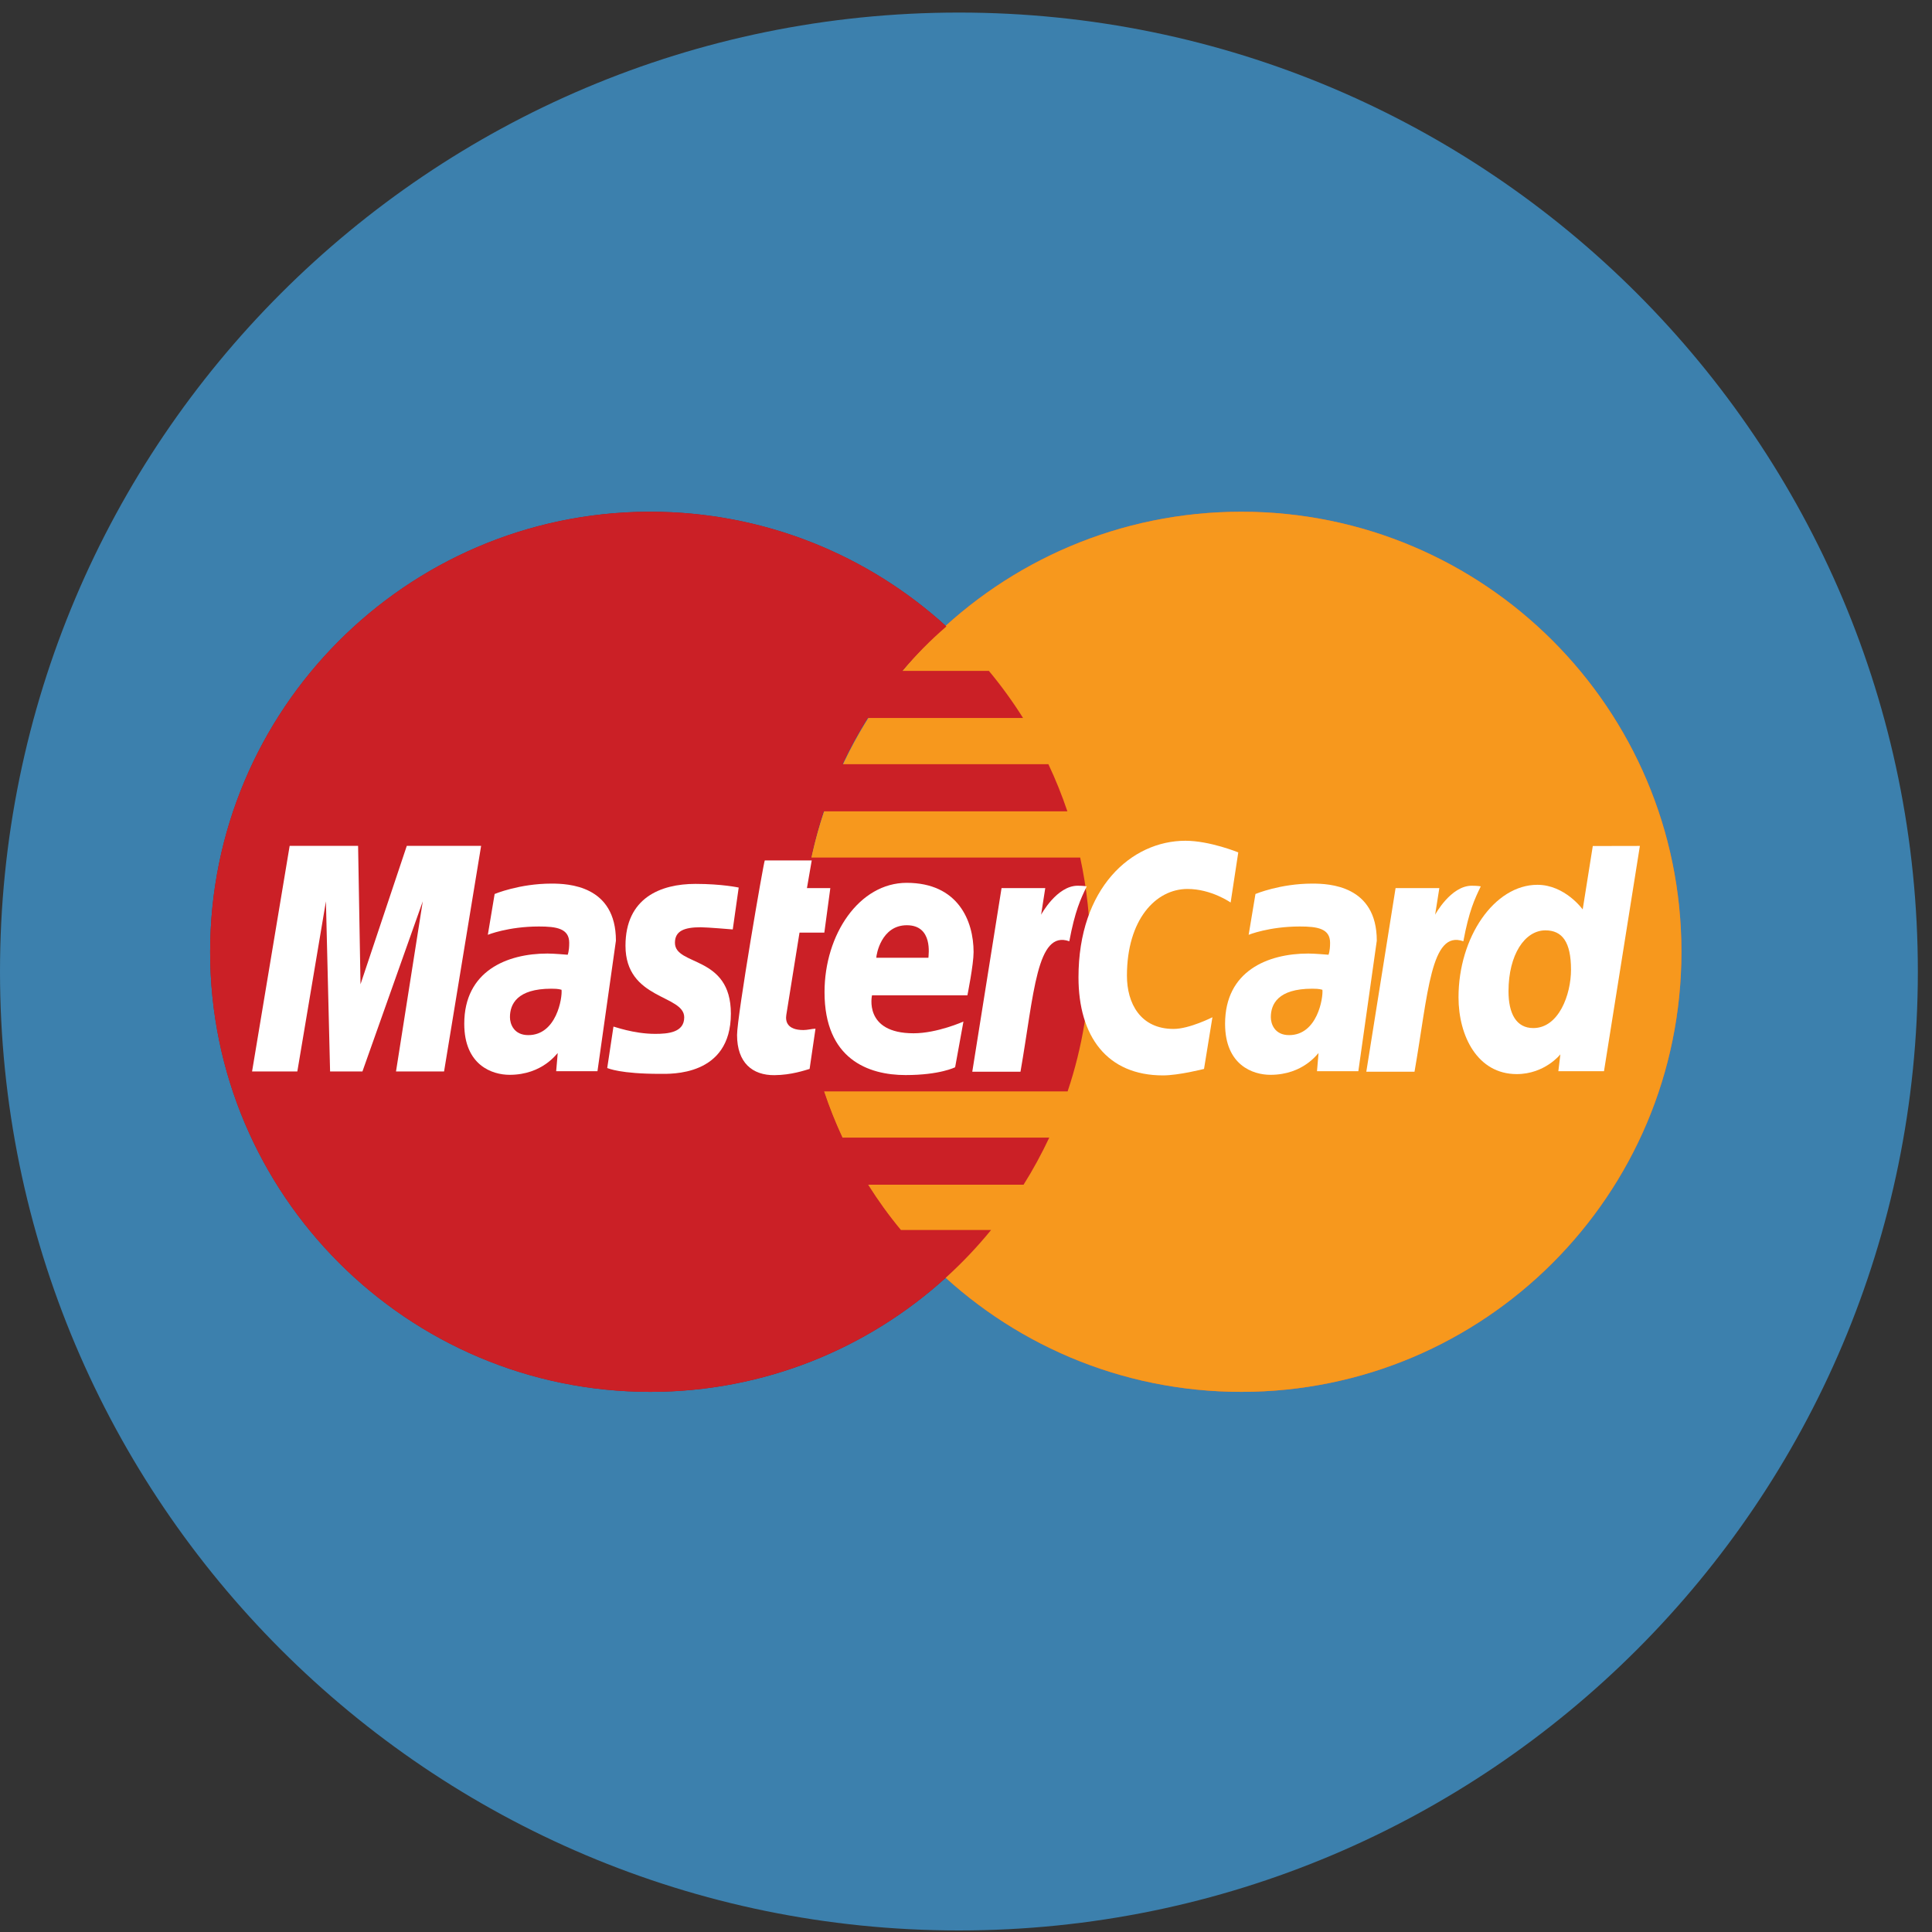 <svg width="40" height="40" viewBox="0 0 40 40" fill="none" xmlns="http://www.w3.org/2000/svg">
<rect x="0" y="0" width="40" height="40" fill="#333333" stroke="none"/>
<g clip-path="url(#clip0_755_2156)">
<path d="M19.854 39.968C30.819 39.968 39.707 31.079 39.707 20.114C39.707 9.149 30.819 0.26 19.854 0.26C8.889 0.26 0 9.149 0 20.114C0 31.079 8.889 39.968 19.854 39.968Z" fill="#3C80AD"/>
<path d="M13.404 10.595C8.402 10.627 4.351 14.697 4.351 19.706C4.351 24.735 8.433 28.817 13.463 28.817C15.822 28.817 17.974 27.918 19.593 26.443L19.593 26.443H19.594C19.926 26.141 20.235 25.814 20.519 25.467H18.653C18.403 25.166 18.177 24.852 17.973 24.528H21.192C21.389 24.215 21.565 23.89 21.724 23.553H17.442C17.296 23.24 17.169 22.921 17.061 22.596H22.104C22.409 21.688 22.573 20.715 22.573 19.706C22.573 19.036 22.5 18.384 22.364 17.755H16.794C16.863 17.431 16.95 17.111 17.053 16.798H22.099C21.986 16.463 21.855 16.138 21.706 15.822H17.442C17.596 15.493 17.77 15.174 17.964 14.865H21.181C20.967 14.524 20.73 14.198 20.474 13.89H18.681C18.959 13.563 19.263 13.256 19.594 12.97C17.976 11.495 15.824 10.595 13.463 10.595C13.443 10.595 13.423 10.595 13.404 10.595Z" fill="#931B1D"/>
<path d="M34.812 19.707C34.813 24.737 30.736 28.815 25.703 28.817C20.672 28.819 16.592 24.741 16.59 19.71V19.707C16.588 14.675 20.667 10.596 25.699 10.595C30.73 10.593 34.811 14.671 34.812 19.702C34.812 19.702 34.812 19.704 34.812 19.707Z" fill="#F16622"/>
<path d="M34.812 19.706C34.813 24.736 30.736 28.816 25.703 28.817C20.672 28.819 16.592 24.741 16.59 19.711V19.706C16.588 14.676 20.667 10.596 25.699 10.595C30.73 10.593 34.811 14.671 34.812 19.701C34.812 19.702 34.812 19.704 34.812 19.706Z" fill="#F7981D"/>
<path d="M13.404 10.595C8.402 10.627 4.351 14.696 4.351 19.706C4.351 24.735 8.433 28.817 13.463 28.817C15.822 28.817 17.974 27.917 19.593 26.443L19.593 26.442H19.594C19.926 26.14 20.235 25.814 20.519 25.466H18.653C18.403 25.166 18.177 24.852 17.973 24.528H21.192C21.389 24.215 21.565 23.889 21.724 23.553H17.442C17.296 23.239 17.169 22.92 17.061 22.596H22.104C22.409 21.687 22.573 20.715 22.573 19.706C22.573 19.036 22.5 18.383 22.364 17.755H16.794C16.863 17.431 16.95 17.111 17.053 16.798H22.099C21.986 16.463 21.855 16.138 21.706 15.822H17.442C17.596 15.494 17.77 15.174 17.964 14.865H21.181C20.967 14.524 20.73 14.198 20.474 13.89H18.681C18.959 13.563 19.263 13.255 19.594 12.97C17.976 11.495 15.824 10.595 13.463 10.595C13.443 10.595 13.423 10.595 13.404 10.595Z" fill="#CB2026"/>
<path d="M16.762 22.131L16.884 21.298C16.818 21.298 16.72 21.326 16.634 21.326C16.296 21.326 16.258 21.145 16.28 21.011L16.553 19.309H17.067L17.191 18.387H16.707L16.806 17.814H15.834C15.812 17.835 15.26 21.039 15.26 21.429C15.26 22.006 15.581 22.264 16.034 22.26C16.388 22.257 16.665 22.158 16.762 22.131Z" fill="white"/>
<path d="M17.071 20.542C17.071 21.928 17.977 22.258 18.749 22.258C19.462 22.258 19.775 22.096 19.775 22.096L19.947 21.15C19.947 21.15 19.405 21.393 18.915 21.393C17.872 21.393 18.054 20.607 18.054 20.607H20.029C20.029 20.607 20.157 19.971 20.157 19.712C20.157 19.066 19.837 18.278 18.771 18.278C17.793 18.279 17.071 19.341 17.071 20.542ZM18.775 19.156C19.323 19.156 19.222 19.778 19.222 19.829H18.143C18.143 19.765 18.245 19.156 18.775 19.156Z" fill="white"/>
<path d="M24.928 22.131L25.102 21.061C25.102 21.061 24.625 21.303 24.298 21.303C23.609 21.303 23.332 20.771 23.332 20.201C23.332 19.043 23.925 18.405 24.586 18.405C25.081 18.405 25.479 18.686 25.479 18.686L25.637 17.648C25.637 17.648 25.048 17.407 24.543 17.407C23.421 17.407 22.329 18.388 22.329 20.234C22.329 21.456 22.919 22.265 24.078 22.265C24.406 22.265 24.928 22.131 24.928 22.131Z" fill="white"/>
<path d="M11.418 18.294C10.751 18.294 10.241 18.509 10.241 18.509L10.1 19.354C10.1 19.354 10.522 19.182 11.159 19.182C11.521 19.182 11.785 19.223 11.785 19.52C11.785 19.7 11.753 19.767 11.753 19.767C11.753 19.767 11.468 19.742 11.335 19.742C10.495 19.742 9.612 20.104 9.612 21.196C9.612 22.056 10.191 22.253 10.55 22.253C11.236 22.253 11.531 21.805 11.547 21.803L11.515 22.178H12.37L12.752 19.476C12.752 18.33 11.762 18.294 11.418 18.294ZM11.626 20.492C11.645 20.657 11.523 21.431 10.938 21.431C10.637 21.431 10.558 21.198 10.558 21.06C10.558 20.792 10.703 20.47 11.415 20.47C11.58 20.47 11.598 20.488 11.626 20.492Z" fill="white"/>
<path d="M13.662 22.233C13.88 22.233 15.132 22.29 15.132 20.986C15.132 19.768 13.974 20.008 13.974 19.519C13.974 19.276 14.162 19.198 14.507 19.198C14.644 19.198 15.171 19.243 15.171 19.243L15.294 18.376C15.294 18.376 14.953 18.3 14.398 18.3C13.679 18.3 12.95 18.588 12.95 19.58C12.95 20.704 14.166 20.59 14.166 21.063C14.166 21.379 13.826 21.405 13.564 21.405C13.111 21.405 12.703 21.248 12.701 21.255L12.572 22.112C12.594 22.12 12.846 22.233 13.662 22.233Z" fill="white"/>
<path d="M32.977 17.516L32.768 18.829C32.768 18.829 32.402 18.319 31.83 18.319C30.939 18.319 30.197 19.403 30.197 20.648C30.197 21.452 30.592 22.238 31.402 22.238C31.984 22.238 32.306 21.829 32.306 21.829L32.264 22.178H33.209L33.952 17.514L32.977 17.516ZM32.526 20.076C32.526 20.594 32.272 21.285 31.745 21.285C31.395 21.285 31.232 20.989 31.232 20.524C31.232 19.764 31.57 19.262 31.996 19.262C32.346 19.262 32.526 19.505 32.526 20.076Z" fill="white"/>
<path d="M6.156 22.183L6.748 18.661L6.834 22.183H7.504L8.753 18.661L8.199 22.183H9.194L9.961 17.513H8.422L7.464 20.378L7.414 17.513H5.997L5.219 22.183H6.156Z" fill="white"/>
<path d="M21.128 22.189C21.411 20.566 21.463 19.247 22.139 19.488C22.257 18.86 22.371 18.617 22.5 18.351C22.5 18.351 22.439 18.338 22.312 18.338C21.878 18.338 21.555 18.938 21.555 18.938L21.641 18.387H20.736L20.13 22.189H21.128Z" fill="white"/>
<path d="M27.17 18.294C26.503 18.294 25.993 18.509 25.993 18.509L25.852 19.354C25.852 19.354 26.274 19.182 26.911 19.182C27.273 19.182 27.538 19.223 27.538 19.52C27.538 19.7 27.505 19.767 27.505 19.767C27.505 19.767 27.22 19.742 27.087 19.742C26.246 19.742 25.364 20.104 25.364 21.196C25.364 22.056 25.943 22.253 26.302 22.253C26.988 22.253 27.283 21.805 27.299 21.803L27.267 22.178H28.123L28.505 19.476C28.505 18.33 27.515 18.294 27.17 18.294ZM27.379 20.492C27.397 20.657 27.276 21.431 26.69 21.431C26.389 21.431 26.311 21.198 26.311 21.06C26.311 20.792 26.456 20.47 27.167 20.47C27.333 20.47 27.35 20.488 27.379 20.492Z" fill="white"/>
<path d="M29.286 22.189C29.569 20.566 29.622 19.247 30.297 19.488C30.415 18.86 30.529 18.617 30.658 18.351C30.658 18.351 30.597 18.338 30.471 18.338C30.035 18.338 29.713 18.938 29.713 18.938L29.8 18.387H28.894L28.288 22.189H29.286L29.286 22.189Z" fill="white"/>
</g>
<defs>
<clipPath id="clip0_755_2156">
<rect width="40" height="40" fill="white"/>
</clipPath>
</defs>
</svg>
